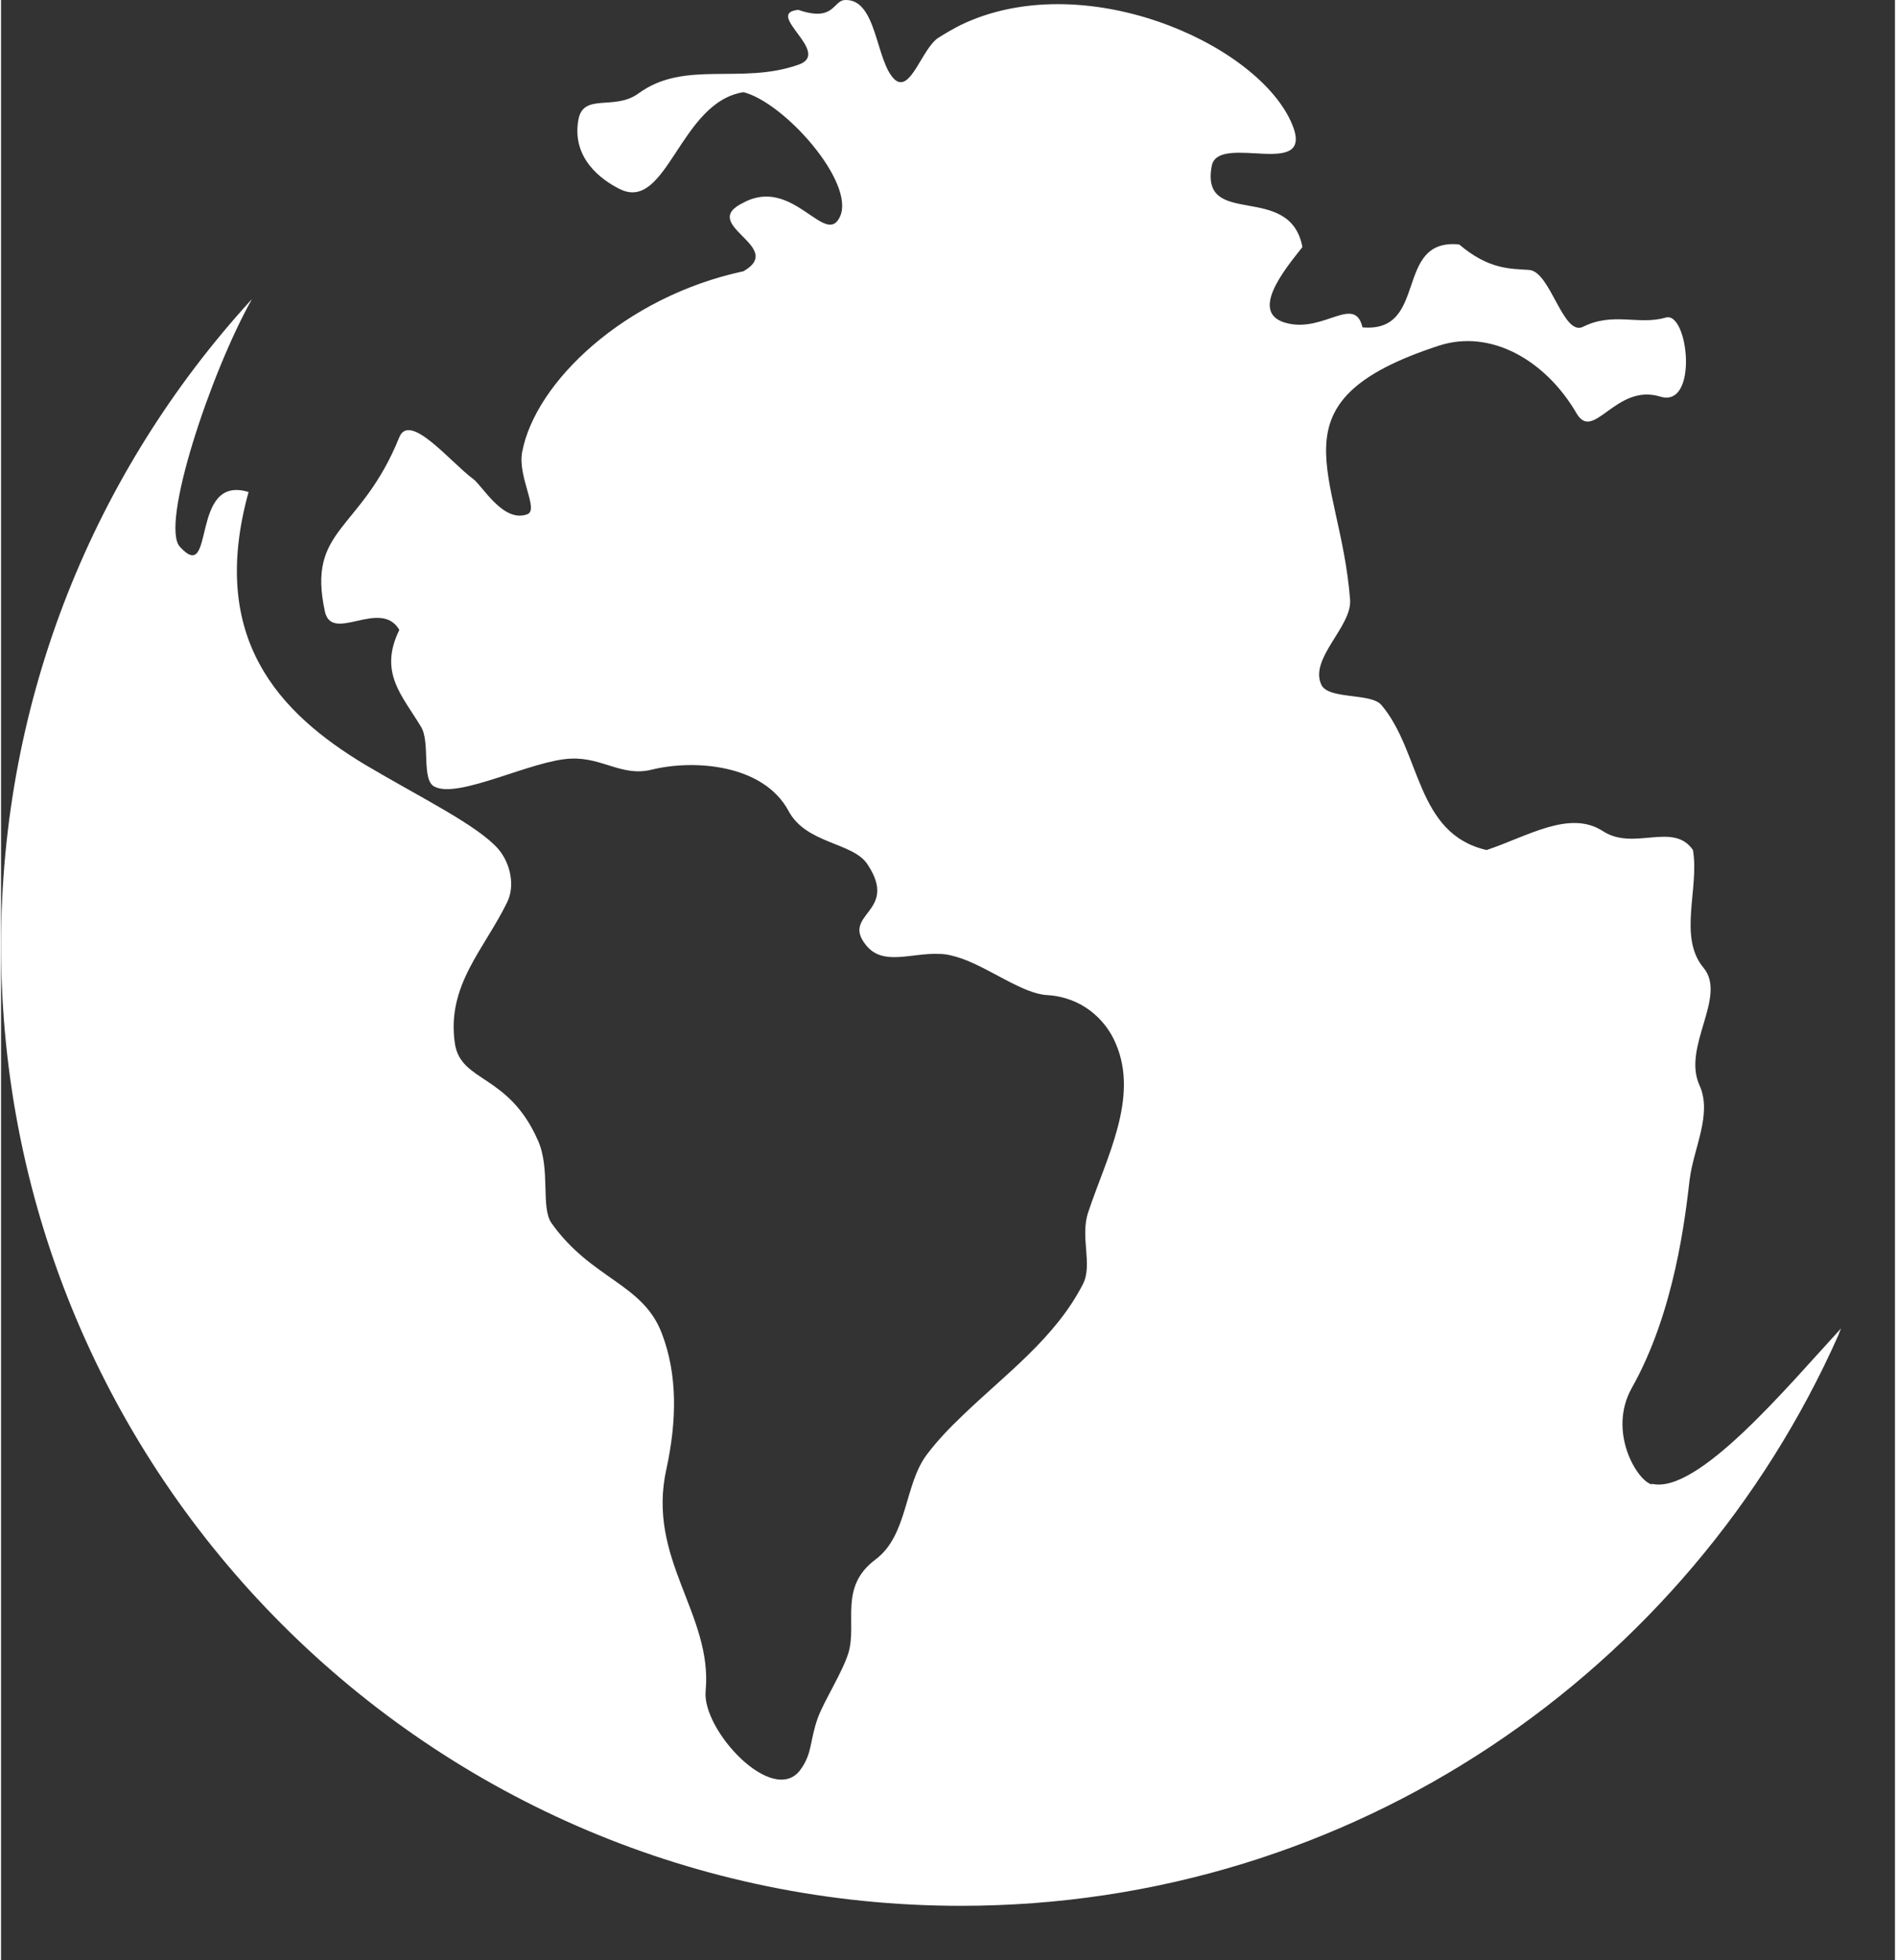 <?xml version="1.0" encoding="UTF-8" standalone="no"?>
<!DOCTYPE svg PUBLIC "-//W3C//DTD SVG 1.1//EN" "http://www.w3.org/Graphics/SVG/1.1/DTD/svg11.dtd">
<svg width="120" height="124" viewBox="0 0 29 30" version="1.1" xmlns="http://www.w3.org/2000/svg" xmlns:xlink="http://www.w3.org/1999/xlink" xml:space="preserve" xmlns:serif="http://www.serif.com/" style="fill-rule:evenodd;clip-rule:evenodd;stroke-linejoin:round;stroke-miterlimit:2;">
    <rect x="0" y="0" width="29" height="30" fill="#333333" stroke="none"/>
    <path d="M25.277,22.718C25.057,22.668 24.597,21.918 24.967,21.248C25.627,20.079 25.787,18.639 25.857,18.049C25.917,17.569 26.207,17.049 26.007,16.609C25.737,16.019 26.437,15.249 26.067,14.809C25.677,14.339 26.007,13.599 25.907,13.009C25.607,12.57 24.997,13.029 24.527,12.719C24.017,12.39 23.377,12.799 22.747,13.009C21.657,12.759 21.747,11.51 21.137,10.79C20.977,10.6 20.327,10.71 20.217,10.48C20.027,10.08 20.687,9.59 20.657,9.18C20.507,7.21 19.378,6.15 22.017,5.29C22.817,5.03 23.657,5.52 24.127,6.33C24.387,6.77 24.727,5.86 25.407,6.07C25.997,6.25 25.837,4.751 25.487,4.861C25.077,4.98 24.687,4.771 24.227,5C23.917,5.16 23.727,4.151 23.397,4.131C23.117,4.111 22.787,4.131 22.327,3.741C21.317,3.641 21.867,5.1 20.847,5.01C20.727,4.511 20.267,5.08 19.707,4.95C19.078,4.811 19.667,4.111 19.927,3.781C19.737,2.771 18.358,3.511 18.538,2.541C18.638,2.011 20.187,2.801 19.747,1.851C19.178,0.631 16.548,-0.509 14.698,0.381C14.578,0.441 14.458,0.511 14.348,0.581C14.098,0.751 13.928,1.421 13.688,1.221C13.388,0.951 13.418,-0.029 12.918,0.001C12.738,0.011 12.758,0.341 12.208,0.151C11.669,0.201 12.738,0.811 12.208,0.991C11.329,1.301 10.469,0.911 9.759,1.431C9.389,1.701 8.909,1.411 8.839,1.841C8.739,2.421 9.189,2.751 9.469,2.891C10.199,3.261 10.389,1.561 11.369,1.411C11.998,1.571 13.078,2.791 12.848,3.311C12.628,3.801 12.128,2.691 11.369,3.101C10.659,3.441 12.028,3.771 11.369,4.151C9.549,4.541 8.179,5.85 7.979,6.92C7.909,7.3 8.239,7.8 8.059,7.87C7.689,8.01 7.369,7.43 7.229,7.33C6.889,7.08 6.259,6.3 6.099,6.69C5.509,8.15 4.679,8.07 4.959,9.36C5.069,9.85 5.809,9.15 6.099,9.64C5.779,10.29 6.139,10.64 6.429,11.12C6.579,11.36 6.429,11.94 6.639,12.04C7.009,12.23 8.139,11.63 8.729,11.61C9.209,11.59 9.509,11.89 9.959,11.78C10.599,11.62 11.669,11.69 12.058,12.41C12.328,12.919 13.048,12.889 13.268,13.229C13.758,13.969 12.848,13.979 13.248,14.469C13.508,14.789 13.938,14.579 14.368,14.599C14.478,14.599 14.588,14.629 14.708,14.669C15.158,14.829 15.648,15.209 16.018,15.229C16.538,15.259 16.908,15.589 17.068,15.969C17.428,16.799 16.928,17.709 16.648,18.549C16.518,18.929 16.718,19.349 16.568,19.649C16.138,20.488 15.368,21.038 14.708,21.678C14.518,21.858 14.338,22.048 14.178,22.258C13.828,22.718 13.888,23.498 13.388,23.868C12.828,24.288 13.108,24.828 12.978,25.288C12.888,25.588 12.608,26.018 12.508,26.288C12.378,26.648 12.428,26.828 12.238,27.088C11.818,27.648 10.729,26.478 10.789,25.878C10.899,24.698 9.879,23.858 10.189,22.478C10.349,21.738 10.359,21.038 10.119,20.409C9.829,19.639 9.039,19.579 8.429,18.719C8.259,18.479 8.419,17.889 8.219,17.449C7.769,16.429 7.039,16.569 6.949,15.969C6.819,15.079 7.399,14.529 7.749,13.809C7.869,13.569 7.809,13.229 7.619,12.999C7.299,12.63 6.429,12.21 5.569,11.7C4.259,10.91 3.17,9.77 3.79,7.53C2.88,7.25 3.29,8.97 2.74,8.37C2.43,8.04 3.21,5.7 3.84,4.581C3.84,4.581 3.83,4.591 3.82,4.601C1.44,7.21 0,10.67 0,14.469C0,22.588 6.579,29.167 14.698,29.167C20.697,29.167 25.847,25.578 28.136,20.429C28.146,20.399 28.156,20.369 28.176,20.329C27.356,21.218 25.977,22.878 25.277,22.708L25.277,22.718Z" style="fill:white;fill-rule:nonzero;"/>
</svg>